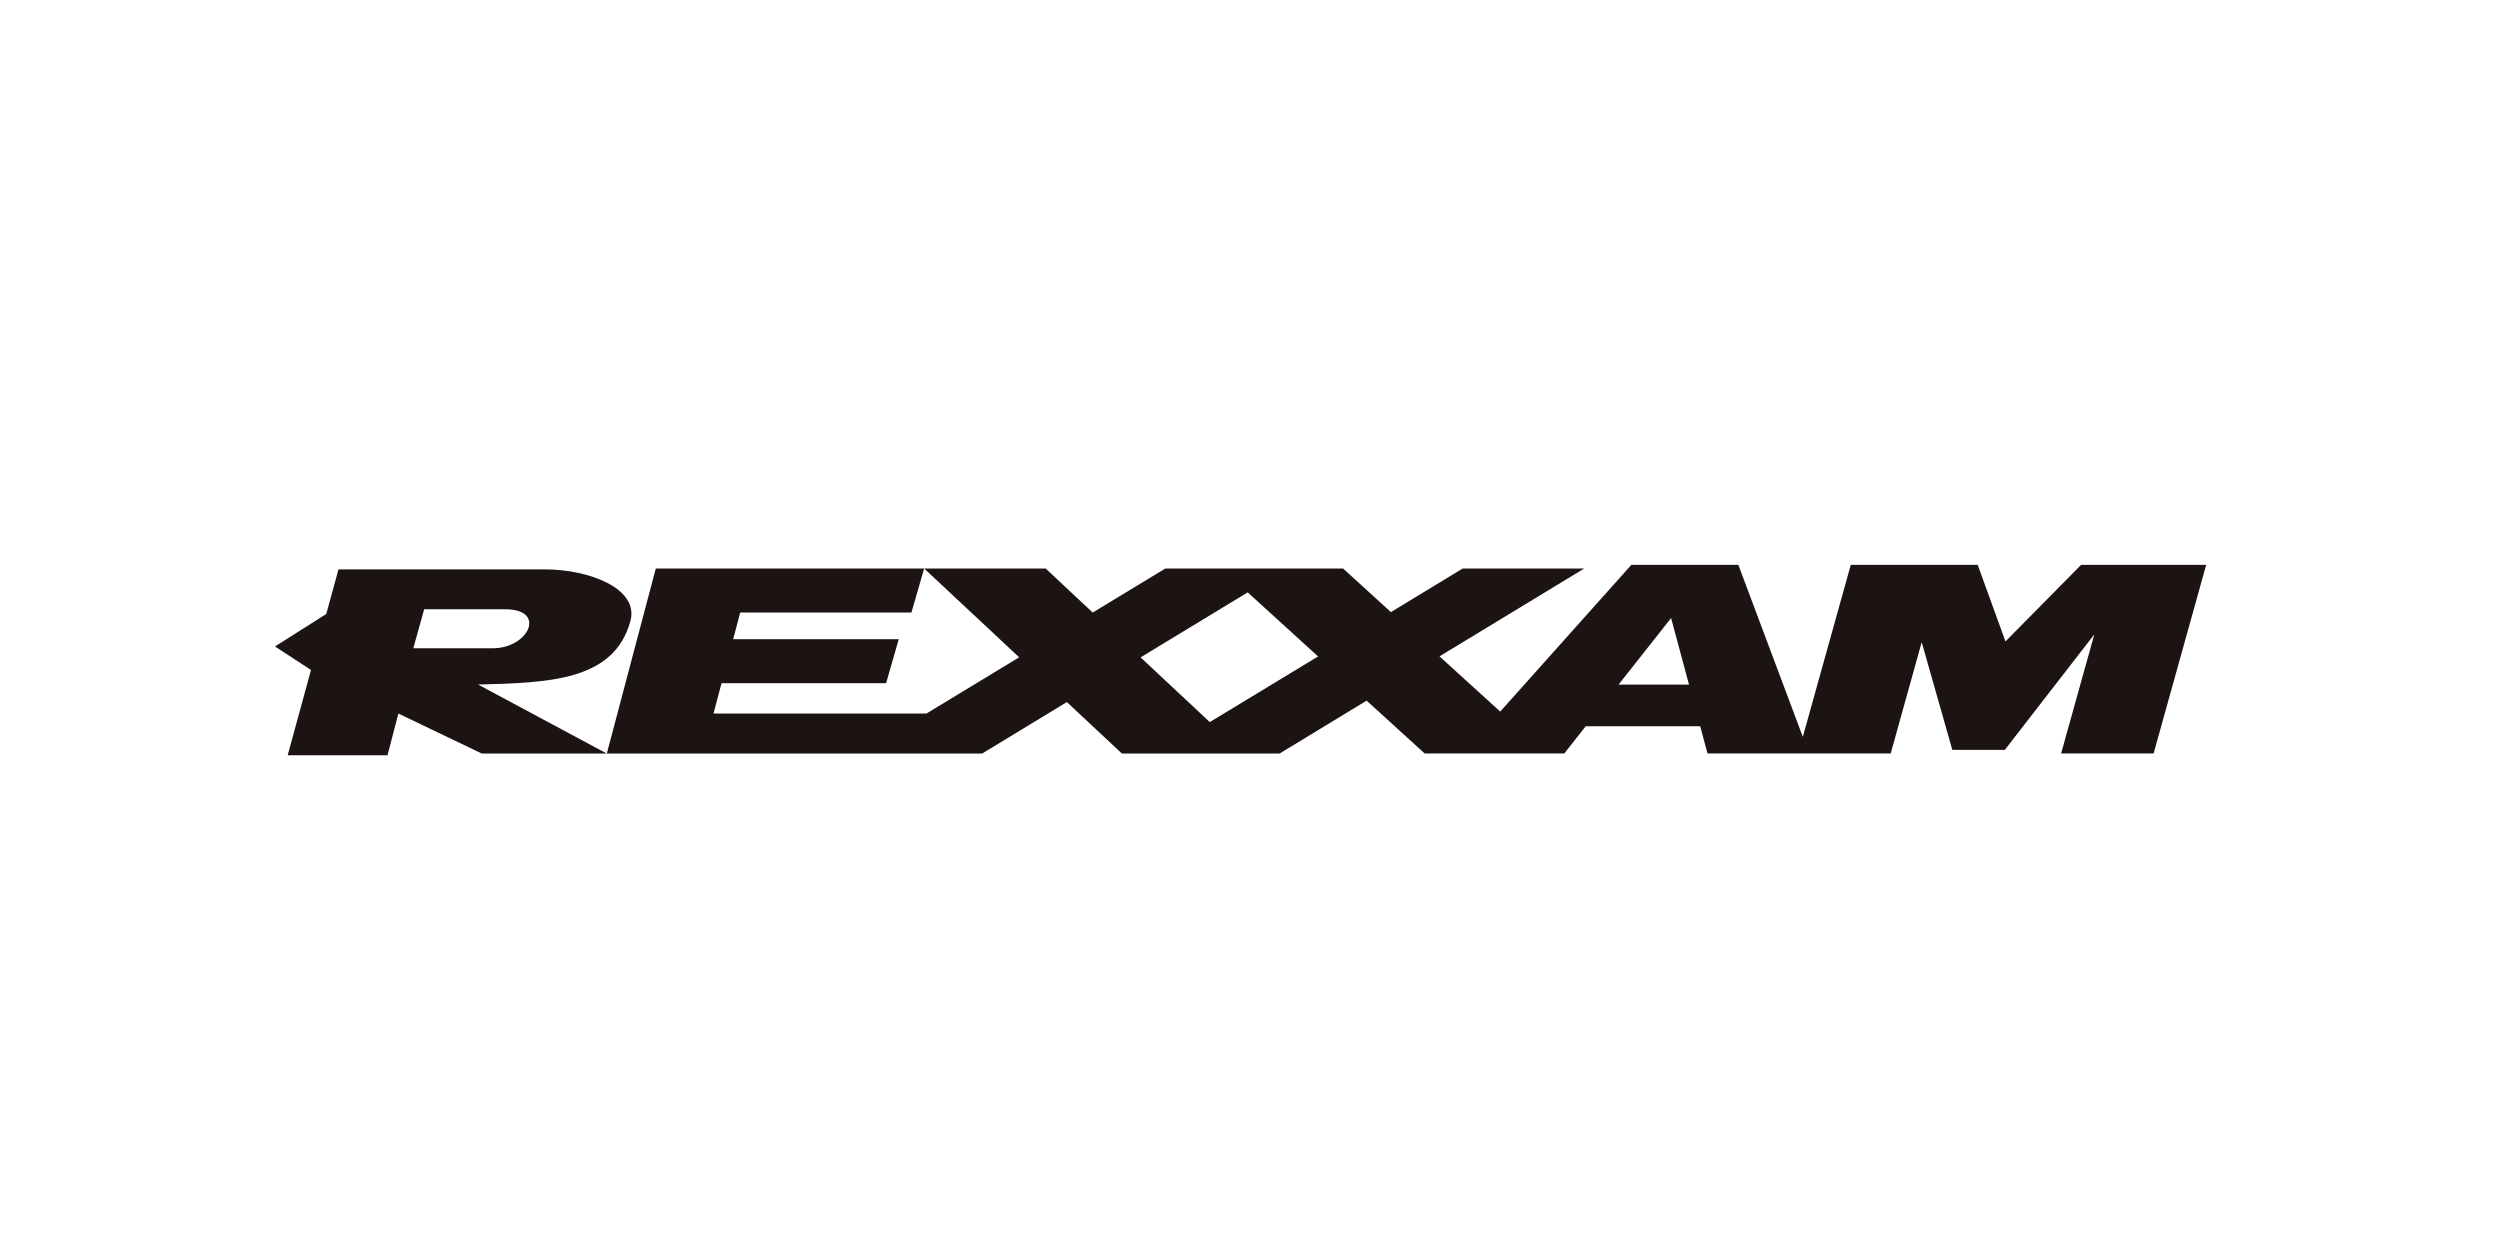 <svg xmlns="http://www.w3.org/2000/svg" xmlns:xlink="http://www.w3.org/1999/xlink" width="100" height="50" viewBox="0 0 100 50"><defs><clipPath id="a"><rect width="77.248" height="7.616" fill="none"/></clipPath></defs><g transform="translate(-485 -64)"><rect width="100" height="50" transform="translate(485 64)" fill="none"/><g transform="translate(496 86.595)"><g transform="translate(0 0)" clip-path="url(#a)"><path d="M10.808.158H2.539L2.051,1.941,0,3.241l1.44.939L.507,7.593H4.5l.435-1.669,3.337,1.6h5L8.123,4.764c2.829-.072,5.44-.145,6.093-2.539C14.573.918,12.549.158,10.808.158M8.7,3.313H5.532l.435-1.56H9.211c1.669,0,.943,1.56-.507,1.56" transform="translate(0 0.023)" fill="#1c1413"/><path d="M70.535,0,67.511,3.062,66.4,0H61.323L59.405,6.878,56.826,0h-4.28L47.3,5.868,44.872,3.659,50.661.145H45.8L42.928,1.889,41.014.145H33.905L31,1.907,29.118.145h-4.86l3.8,3.552L24.349,5.947H15.832l.321-1.213h6.582l.508-1.761H16.619L16.9,1.905h6.849L24.258.145H13.524l-1.959,7.4H26.58l3.387-2.057,2.2,2.057h6.311L41.957,5.43l2.321,2.114h5.585l.858-1.089H55.3l.293,1.089h7.327L64.16,3.091,65.385,7.4h2.1L71.065,2.78,69.736,7.544h3.7L75.539,0ZM35.683,6.288,32.915,3.7,37.2,1.1l2.815,2.563Zm16.353-1.5,2.1-2.661.716,2.661Z" transform="translate(1.708 0)" fill="#1c1413"/></g></g></g></svg>